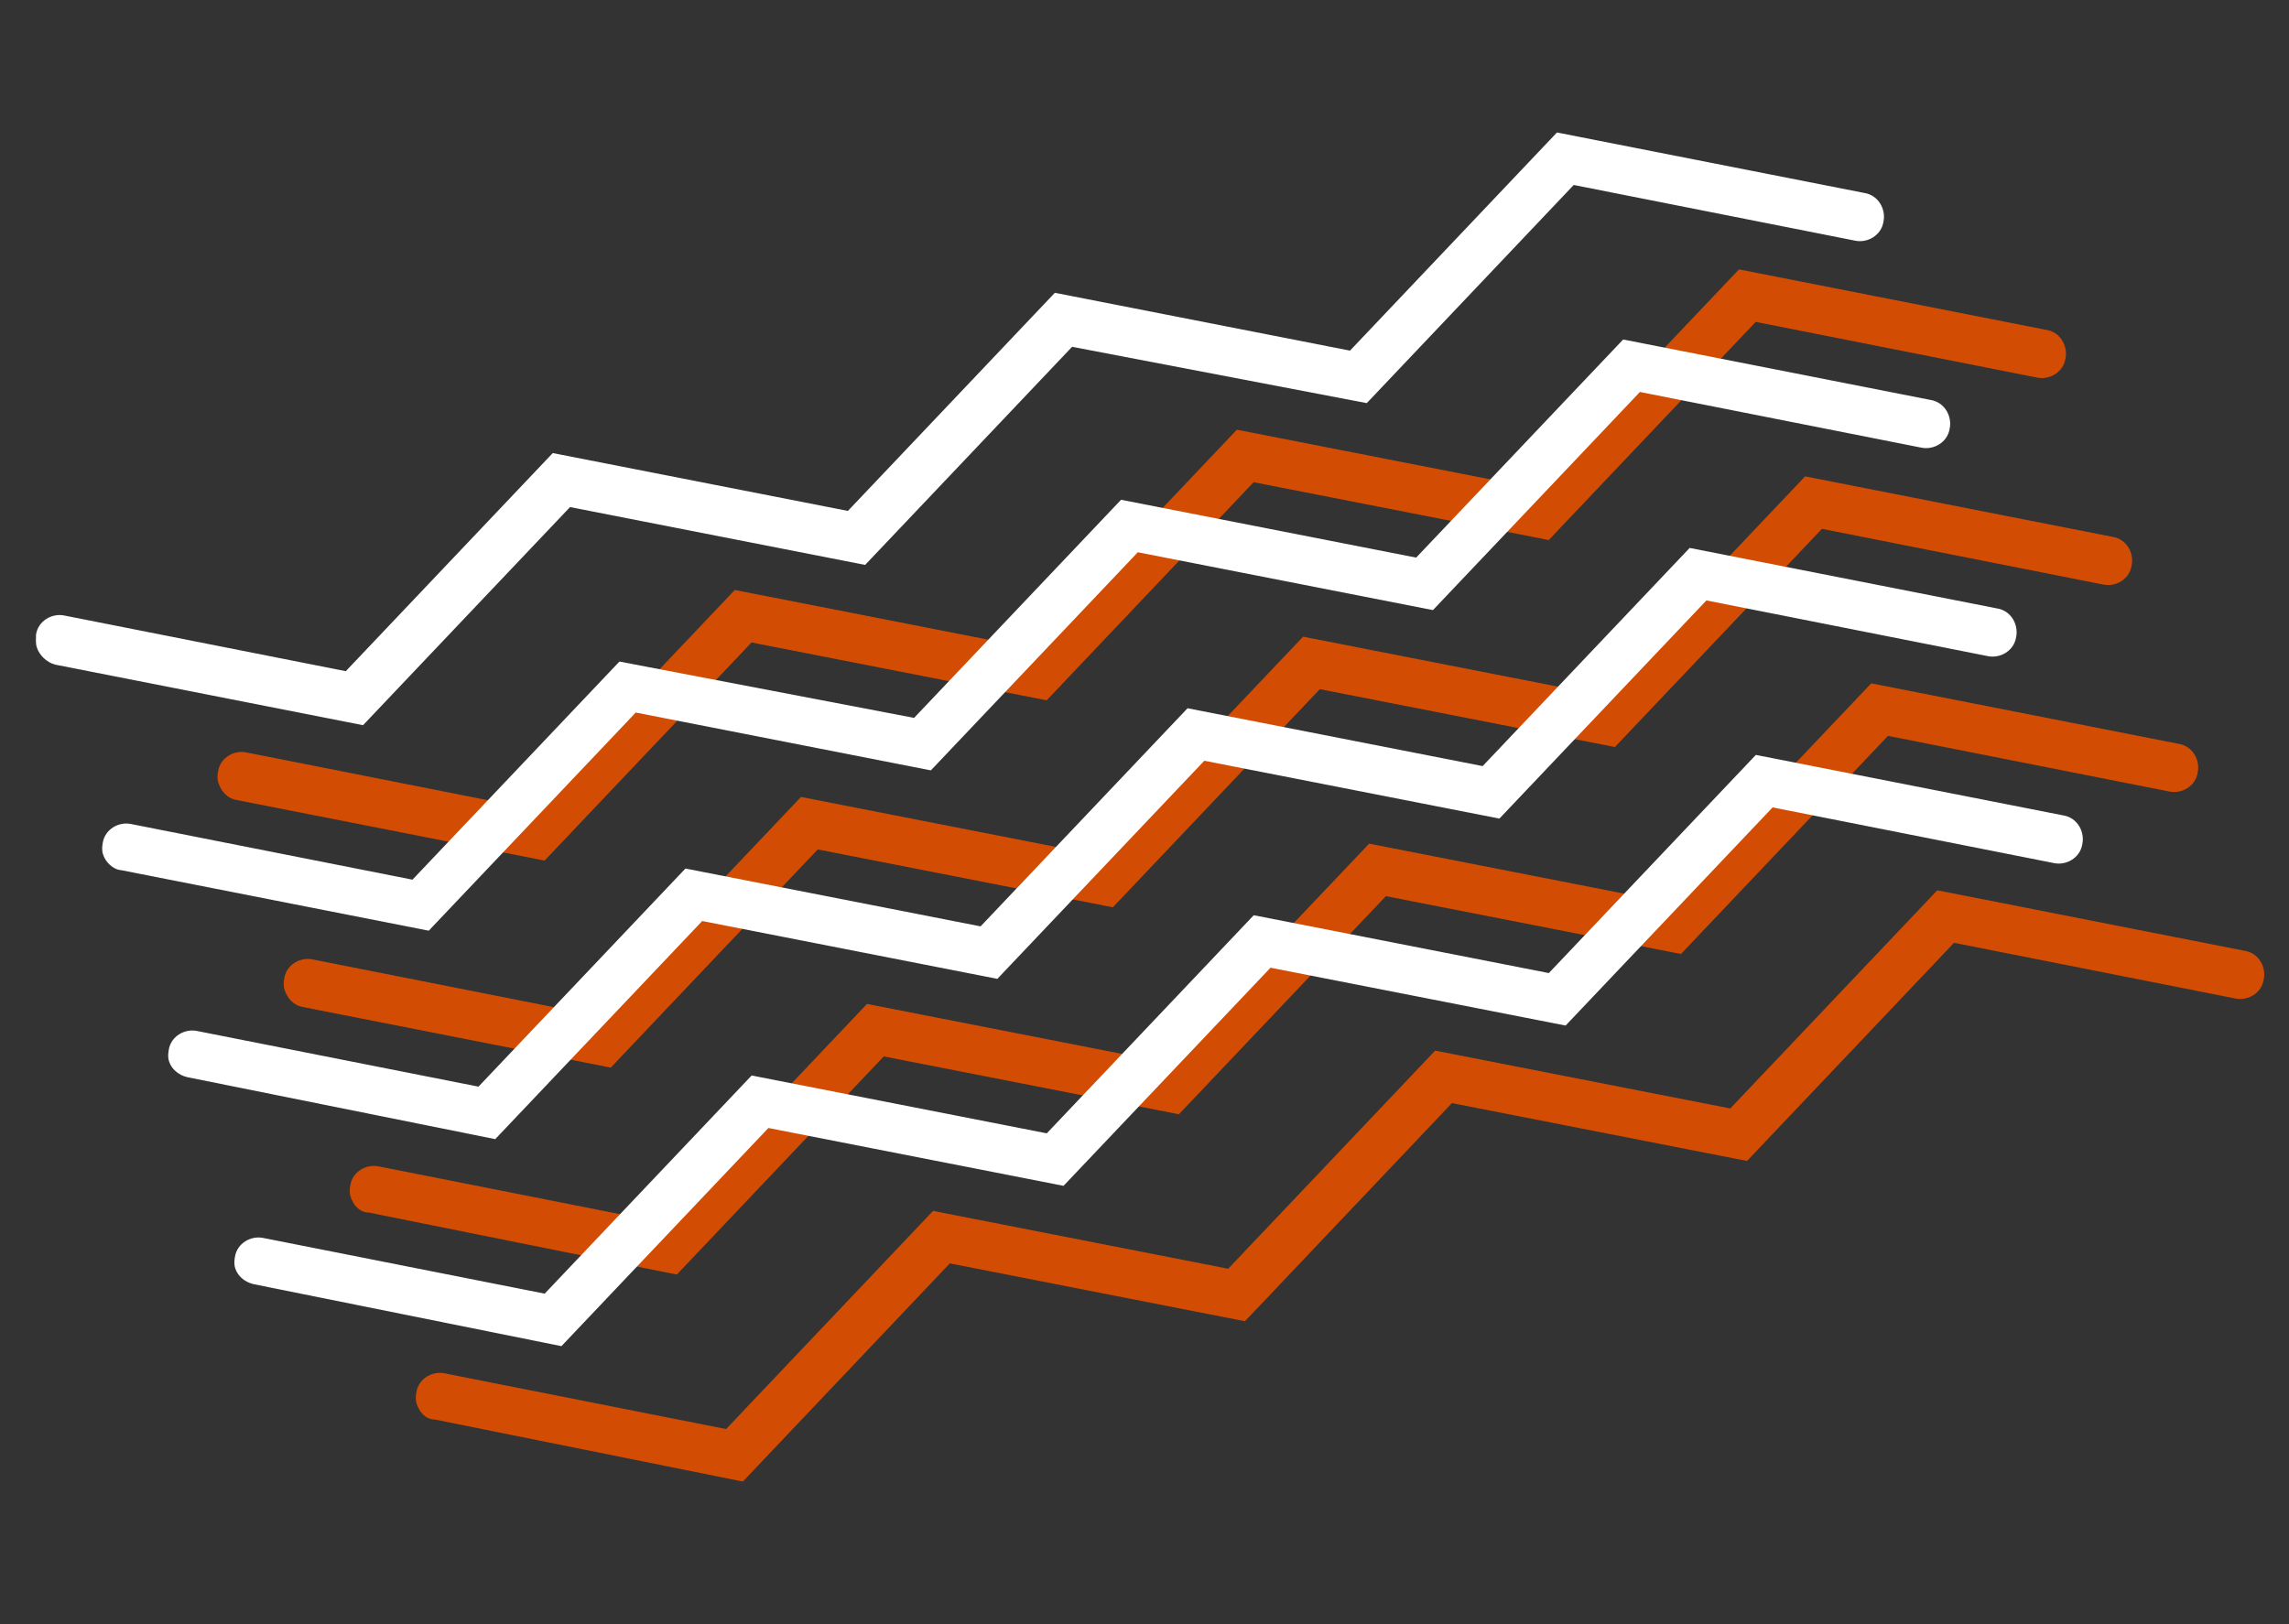 <svg xmlns="http://www.w3.org/2000/svg" width="62" height="44" viewBox="0 0 62 44" fill="none"><rect x="0" y="0" width="62" height="44" fill="#333333" stroke="none"/><g clip-path="url(#clip0_743_16474)"><path d="M11.287 38.031C11.248 37.909 11.263 37.815 11.277 37.721C11.335 37.344 11.714 37.134 12.049 37.206L19.667 38.714L25.273 32.804L33.267 34.371L38.873 28.462L46.866 30.029L52.473 24.119L60.801 25.758C61.177 25.817 61.388 26.198 61.316 26.534C61.258 26.911 60.88 27.121 60.544 27.049L52.927 25.541L47.32 31.451L39.327 29.884L33.721 35.793L25.727 34.226L20.121 40.136L11.779 38.456C11.511 38.452 11.352 38.234 11.287 38.031Z" fill="#D24D03"></path><path d="M9.498 32.424C9.459 32.303 9.473 32.208 9.488 32.114C9.546 31.737 9.925 31.527 10.26 31.599L17.878 33.107L23.484 27.197L31.478 28.764L37.084 22.855L45.077 24.422L50.684 18.512L59.012 20.151C59.388 20.21 59.599 20.591 59.527 20.927C59.469 21.304 59.09 21.514 58.755 21.442L51.138 19.935L45.531 25.844L37.538 24.277L31.932 30.186L23.938 28.619L18.332 34.529L9.99 32.849C9.722 32.846 9.563 32.627 9.498 32.424Z" fill="#D24D03"></path><path d="M7.709 26.817C7.67 26.695 7.684 26.601 7.699 26.507C7.757 26.13 8.136 25.92 8.471 25.992L16.089 27.5L21.695 21.59L29.689 23.157L35.295 17.248L43.288 18.815L48.894 12.905L57.223 14.544C57.599 14.603 57.809 14.984 57.738 15.32C57.68 15.697 57.301 15.907 56.966 15.835L49.349 14.327L43.742 20.237L35.749 18.67L30.143 24.579L22.149 23.012L16.543 28.922L8.214 27.283C7.933 27.238 7.774 27.02 7.709 26.817Z" fill="#D24D03"></path><path d="M5.916 21.21C5.877 21.088 5.891 20.994 5.906 20.9C5.964 20.523 6.343 20.312 6.678 20.385L14.296 21.892L19.902 15.983L27.895 17.55L33.502 11.641L41.495 13.207L47.102 7.298L55.43 8.937C55.806 8.996 56.017 9.377 55.945 9.713C55.887 10.089 55.508 10.3 55.173 10.228L47.556 8.72L41.949 14.63L33.956 13.063L28.35 18.972L20.356 17.405L14.75 23.314L6.421 21.675C6.14 21.631 5.981 21.413 5.916 21.21Z" fill="#D24D03"></path><path d="M6.373 34.363C6.334 34.241 6.348 34.147 6.363 34.053C6.421 33.676 6.8 33.466 7.135 33.538L14.753 35.046L20.359 29.136L28.353 30.703L33.959 24.794L41.952 26.361L47.559 20.451L55.887 22.09C56.263 22.149 56.474 22.53 56.402 22.866C56.344 23.243 55.965 23.453 55.63 23.381L48.013 21.873L42.406 27.783L34.413 26.216L28.807 32.125L20.813 30.558L15.207 36.468L6.865 34.788C6.624 34.731 6.438 34.566 6.373 34.363Z" fill="white"></path><path d="M4.58 28.756C4.541 28.634 4.556 28.54 4.57 28.446C4.628 28.069 5.007 27.859 5.342 27.931L12.96 29.438L18.566 23.529L26.56 25.096L32.166 19.187L40.159 20.754L45.766 14.844L54.094 16.483C54.47 16.542 54.681 16.923 54.609 17.259C54.551 17.636 54.172 17.846 53.837 17.774L46.22 16.266L40.613 22.176L32.62 20.609L27.014 26.518L19.02 24.951L13.414 30.86L5.072 29.181C4.831 29.124 4.645 28.959 4.58 28.756Z" fill="white"></path><path d="M2.792 23.149C2.753 23.027 2.768 22.933 2.782 22.839C2.84 22.462 3.219 22.252 3.554 22.324L11.172 23.831L16.778 17.922L24.759 19.448L30.365 13.539L38.358 15.106L43.965 9.197L52.293 10.835C52.669 10.895 52.88 11.275 52.809 11.611C52.751 11.988 52.372 12.198 52.036 12.126L44.419 10.619L38.813 16.528L30.819 14.961L25.213 20.87L17.22 19.303L11.613 25.213L3.285 23.574C3.056 23.557 2.857 23.352 2.792 23.149Z" fill="white"></path><path d="M0.999 17.542C0.96 17.42 0.975 17.326 0.976 17.191C1.034 16.814 1.413 16.604 1.748 16.676L9.366 18.183L14.972 12.274L22.966 13.841L28.572 7.932L36.566 9.499L42.172 3.589L50.5 5.228C50.876 5.287 51.087 5.668 51.016 6.004C50.958 6.381 50.579 6.591 50.244 6.519L42.626 5.011L37.02 10.921L29.039 9.395L23.433 15.304L15.44 13.737L9.833 19.646L1.505 18.007C1.263 17.95 1.064 17.745 0.999 17.542Z" fill="white"></path></g><defs><clipPath id="clip0_743_16474"><rect width="54.81" height="28.108" fill="white" transform="translate(0.766 16.811) rotate(-17.709)"></rect></clipPath></defs></svg>